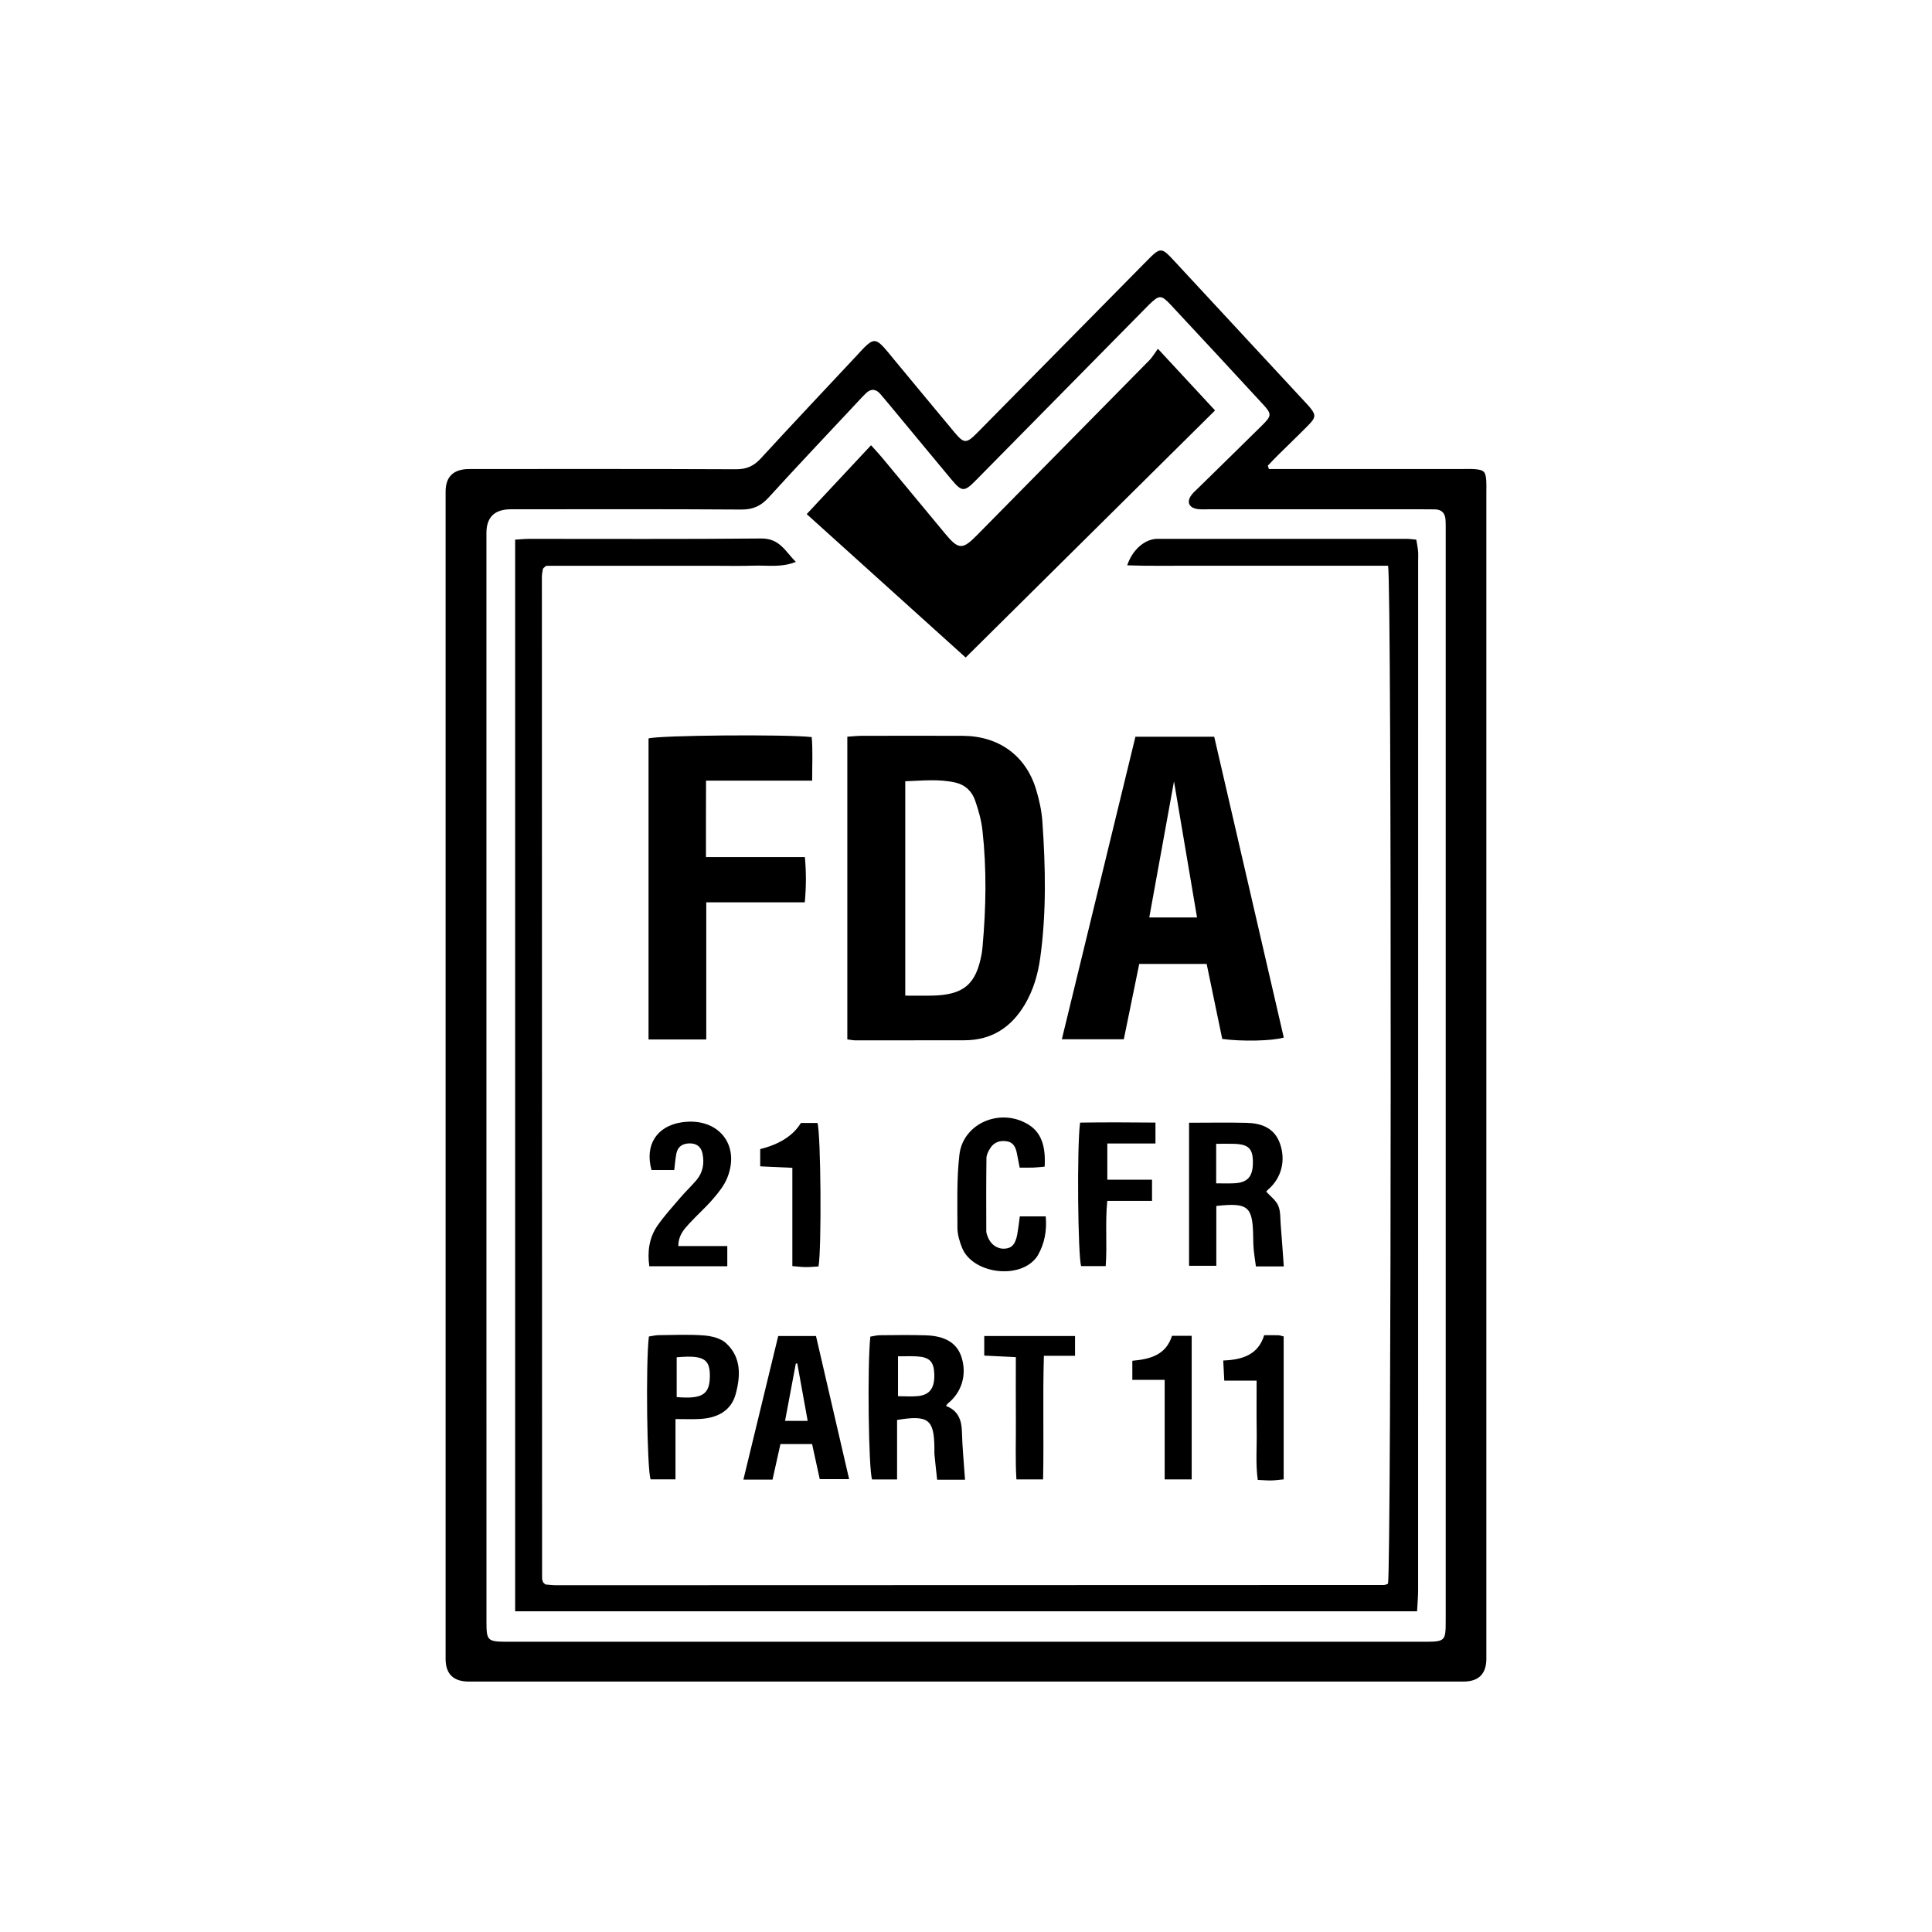 <?xml version="1.0" encoding="UTF-8"?><svg id="Layer_1" xmlns="http://www.w3.org/2000/svg" viewBox="0 0 1080 1080"><defs><style>.cls-1{stroke-width:0px;}</style></defs><path class="cls-1" d="M709.33,262.19h108.24c2.25,0,4.53-.11,6.76.07,5.25.4,6.19,1.37,6.51,6.64.13,1.95.04,3.88.04,5.83v652.49q0,12.79-12.92,12.79H262.12q-13.02,0-13.02-12.7c-.02-217.49-.02-435,0-652.49q0-12.61,13.26-12.63c49.7,0,99.42-.09,149.12.13,5.9.02,9.94-1.82,13.84-6.08,17.99-19.59,36.24-38.91,54.41-58.34,1.15-1.24,2.24-2.51,3.43-3.68,4.76-4.73,6.62-4.73,11,.04,1.7,1.86,3.25,3.84,4.85,5.79,11.42,13.76,22.8,27.58,34.28,41.31,5.65,6.78,6.84,6.82,13.19.38,31.48-31.86,62.92-63.81,94.38-95.7,7.9-8.03,8.26-8.05,15.71,0,24.37,26.25,48.71,52.53,73.08,78.82.56.61,1.15,1.21,1.7,1.84,4.46,5.12,4.53,6.44-.13,11.15-5.5,5.59-11.18,11-16.76,16.52-1.97,1.93-3.84,3.95-5.75,5.95.22.63.41,1.24.63,1.88M271.92,600.49v80.01c0,75.57,0,151.14.02,226.71,0,9.72.81,10.45,10.52,10.54h512.73c12.88,0,12.97-.07,12.97-12.36V296.97c0-2.22.05-4.46-.13-6.66-.29-3.61-2.29-5.56-6.04-5.57-2.25-.02-4.51-.04-6.78-.04-39.54,0-79.09,0-118.63-.02-2.27,0-4.55.18-6.78-.07-5.2-.58-6.75-3.99-3.66-8.03,1.17-1.53,2.71-2.81,4.11-4.19,11.8-11.58,23.65-23.13,35.39-34.74,5.29-5.25,5.32-6.26.34-11.67-17.08-18.53-34.2-37.02-51.4-55.44-5.45-5.85-6.51-5.77-12.2-.29-1.21,1.17-2.36,2.38-3.54,3.59-31.06,31.52-62.13,63.05-93.21,94.55-6.66,6.75-7.88,6.71-13.85-.43-9.85-11.8-19.65-23.67-29.46-35.5-3.39-4.1-6.76-8.19-10.23-12.23-2.45-2.85-5.21-3.1-7.99-.42-1.62,1.55-3.12,3.21-4.65,4.85-16.63,17.79-33.41,35.47-49.79,53.47-4.31,4.73-8.73,6.75-15.3,6.71-42.93-.29-85.87-.16-128.82-.14q-13.6,0-13.62,13.24v302.55Z"/><path class="cls-1" d="M287.97,900.72V301.67c2.96-.18,5.43-.45,7.9-.45,43.21-.02,86.43.22,129.65-.2,10.52-.11,13.66,7.54,19.37,13.08-8.08,3.28-15.93,1.84-23.61,2.11-7.61.25-15.24.07-22.87.07h-93.07c-1.05.87-1.3,1.03-1.48,1.24-.16.22-.36.45-.4.7-.2,1.35-.54,2.72-.54,4.08.02,186.68.05,373.35.11,560.01,0,.81.4,1.61.6,2.27.31.29.51.49.72.67.22.16.43.47.67.49,1.97.18,3.93.42,5.9.42,154.22-.04,308.45-.07,462.65-.13.79,0,1.59-.45,2.33-.69,1.86-6.39,2.15-559.76.05-569.07h-73.1c-12.16,0-24.3.02-36.44-.02-11.98-.05-23.98.23-36.3-.23,3.01-8.93,10.01-14.79,16.96-14.81,46.33-.04,92.65-.02,138.98,0,1.66,0,3.34.25,5.66.45.36,2.17.81,4.24.99,6.37.18,1.91.05,3.86.05,5.83,0,191.67,0,383.35-.02,575.02,0,3.79-.36,7.59-.58,11.83h-504.2Z"/><path class="cls-1" d="M647.27,194.96c11.89,12.83,22.32,24.08,31.95,34.47-46.52,46.11-92.71,91.88-139.41,138.13-29.22-26.37-58.88-53.13-88.86-80.17,12.16-13.01,23.78-25.44,35.97-38.5,2.4,2.67,4.44,4.82,6.31,7.09,11.8,14.18,23.54,28.41,35.32,42.59,7.22,8.66,9.53,8.77,17.34.85,32.26-32.69,64.47-65.36,96.66-98.08,1.57-1.59,2.69-3.59,4.73-6.39"/><path class="cls-1" d="M473.66,581.03v-169.21c2.9-.18,5.36-.47,7.83-.49,18.91-.04,37.81-.07,56.72,0,20.06.09,35.2,11,40.93,29.86,1.77,5.81,3.12,11.91,3.55,17.93,1.77,25.49,2.33,51-1.21,76.42-1.28,9.13-3.82,17.93-8.57,25.94-7.52,12.7-18.45,20.01-33.75,20.04-20.33.04-40.64.05-60.96.05-1.35-.02-2.71-.32-4.55-.54M506.04,556.57c5.18,0,9.9.07,14.61,0,17.97-.31,24.99-6.15,28.11-23.42.25-1.35.38-2.74.51-4.13,1.93-21.61,2.33-43.22-.07-64.8-.63-5.72-2.24-11.42-4.15-16.89-1.71-4.87-5.39-8.55-10.73-9.81-9.36-2.22-18.78-1.1-28.27-.79v119.84Z"/><path class="cls-1" d="M593.58,580.94c13.76-56.57,27.4-112.61,41.13-169.09h44.05c12.93,55.98,25.92,112.08,38.88,168.15-6.37,1.91-23.43,2.27-34.4.78-2.87-13.78-5.77-27.78-8.71-41.94h-37.69c-2.85,13.98-5.66,27.75-8.62,42.1h-34.64ZM669.15,512.88c-4.33-25.58-8.57-50.62-12.88-76.09-4.65,25.6-9.2,50.6-13.82,76.09h26.7Z"/><path class="cls-1" d="M454.01,436.37h-59.33c-.02,7.43-.05,14.25-.05,21.09v21.67h55.31c.78,8.7.74,16.49-.05,25.26h-55.08v76.69h-32.27v-168.29c5.92-1.77,76.18-2.4,91.21-.76.69,7.7.22,15.55.27,24.35"/><path class="cls-1" d="M528.8,785.92c6.82,2.58,8.77,7.85,8.93,14.56.23,8.77,1.1,17.52,1.73,26.7h-15.59c-.49-4.58-1.03-9.13-1.46-13.67-.14-1.37-.05-2.78-.07-4.15-.2-15.95-3.39-18.47-20.87-15.6v33.27h-13.98c-1.97-5.65-2.72-63.99-.96-79.84,1.7-.27,3.54-.78,5.38-.79,8.48-.09,16.94-.2,25.4.04,11.09.31,17.61,4.35,20.13,12.07,3.19,9.76.27,19.75-7.56,26.01-.38.31-.6.78-1.08,1.43M501.99,758.2v22.28c4.1,0,7.7.32,11.26-.07,6.62-.7,9.33-4.65,9.02-12.47-.27-6.82-2.69-9.31-9.76-9.71-3.3-.18-6.6-.04-10.52-.04"/><path class="cls-1" d="M436.27,807.23c-1.57,7.04-2.94,13.22-4.42,19.88h-16.29c6.53-26.99,12.95-53.43,19.47-80.28h21.11c6.12,26.39,12.21,52.78,18.53,80.03h-16.42c-1.41-6.48-2.81-12.9-4.29-19.63h-17.68ZM445.67,762.13c-.27.05-.54.09-.81.14-1.98,10.52-3.95,21.05-6.01,32h12.65c-2.04-11.17-3.93-21.67-5.83-32.15"/><path class="cls-1" d="M377.6,793.27v33.68h-13.91c-2-5.48-2.8-64.4-.96-79.83,1.71-.23,3.57-.74,5.43-.76,8.46-.07,16.98-.49,25.4.16,4.24.34,9.36,1.59,12.3,4.31,8.66,7.96,8.15,18.47,5.32,28.7-2.4,8.64-9.58,13.19-20.08,13.69-4.17.22-8.33.04-13.51.04M378.27,758.74v22.24c14.41,1.21,18.49-1.5,18.55-11.8.05-9.56-3.64-11.76-18.55-10.45"/><path class="cls-1" d="M664.68,627.62c11.31,0,21.74-.2,32.15.05,8.39.22,15.55,2.83,18.67,11.56,3.37,9.43.87,19.25-6.49,25.63-.41.34-.74.78-1.19,1.26,2.31,2.58,5.41,4.82,6.71,7.83,1.37,3.17,1.1,7.05,1.39,10.63.63,7.65,1.15,15.32,1.73,23.34h-15.59c-.41-3.21-.96-6.4-1.24-9.62-.25-2.74-.25-5.54-.31-8.32-.4-15.6-3.07-17.77-20.58-15.84v33.45h-15.24v-79.99ZM679.85,661.5c3.75,0,6.76.11,9.8-.02,7.7-.31,10.72-3.61,10.73-11.62.02-7.74-2.38-10.19-10.5-10.45-3.25-.09-6.49-.02-10.03-.02v22.1Z"/><path class="cls-1" d="M570.08,679.96h14.49c.69,7.88-.58,14.99-4.35,21.68-.4.72-.92,1.37-1.46,2.02-9.96,11.73-35.23,8.05-40.95-6.12-1.44-3.57-2.6-7.52-2.6-11.29,0-13.58-.45-27.28,1.1-40.72,2.07-17.9,23.4-26.59,38.91-16.69,6.64,4.26,9.45,11.55,8.75,23.31-2.09.2-4.26.45-6.42.54-2.24.09-4.49.02-7.54.02-.56-2.89-1.05-5.5-1.59-8.12-.65-3.16-1.86-5.97-5.5-6.58-3.97-.67-7.36.5-9.47,3.99-1.01,1.62-2,3.57-2.02,5.38-.18,13.58-.14,27.17-.09,40.75,0,1.1.38,2.2.79,3.23,1.73,4.46,5.45,6.96,9.67,6.64,3.91-.31,5.85-2.51,6.89-8.15.54-2.98.87-6.03,1.39-9.89"/><path class="cls-1" d="M645.92,639.23h-26.92v20.24h24.99v11.83h-25.02c-1.24,12.41.02,24.23-.87,36.46h-13.73c-1.8-5.39-2.44-66.28-.6-80.21,13.73-.23,27.64-.13,42.14-.02v11.69Z"/><path class="cls-1" d="M600.95,746.82v11.08h-17.41c-.7,23.27.05,45.89-.45,69.09h-14.9c-.7-10.99-.22-22.24-.31-33.48-.09-11.35-.02-22.69-.02-34.85-6.08-.29-11.58-.58-17.66-.88v-10.95h50.75Z"/><path class="cls-1" d="M706.7,746.38c3.46,0,5.7-.04,7.96.04.81.02,1.62.34,2.92.67v79.88c-2.56.23-4.73.56-6.87.61-2.24.05-4.47-.18-7.61-.32-1.28-9.11-.45-18.18-.6-27.19-.14-9.15-.04-18.27-.04-28.29h-18.08c-.2-3.93-.36-7.05-.58-11.24,10.5-.43,19.54-3.08,22.89-14.16"/><path class="cls-1" d="M379.19,696.57h27.37v11.29h-43.6c-1.12-8.19-.13-15.98,4.64-22.82,3.81-5.43,8.33-10.43,12.68-15.5,2.9-3.39,6.17-6.46,9.06-9.87,3.66-4.35,4.49-9.51,3.34-14.9-.78-3.72-3.28-5.68-7.25-5.61-3.88.07-6.55,1.79-7.31,5.59-.6,2.92-.79,5.92-1.21,9.29h-12.72c-3.86-13.96,2.92-24.57,16.92-26.66,20.17-2.99,32.92,12.34,25.45,30.99-1.7,4.26-4.78,8.14-7.83,11.67-4.15,4.87-9.02,9.15-13.37,13.87-2.96,3.25-6.13,6.53-6.17,12.65"/><path class="cls-1" d="M447.69,627.76h9.29c1.89,6.17,2.36,69.98.58,80.19-2.35.13-4.82.38-7.27.36-2.2-.02-4.38-.32-7.36-.56v-54.93c-6.26-.31-11.78-.56-17.97-.83v-9.63q16.36-4.11,22.73-14.59"/><path class="cls-1" d="M666.16,746.73v80.26h-15.1v-55.63h-18.08v-10.68c9.9-.88,18.8-3.19,22.17-13.95h11Z"/></svg>